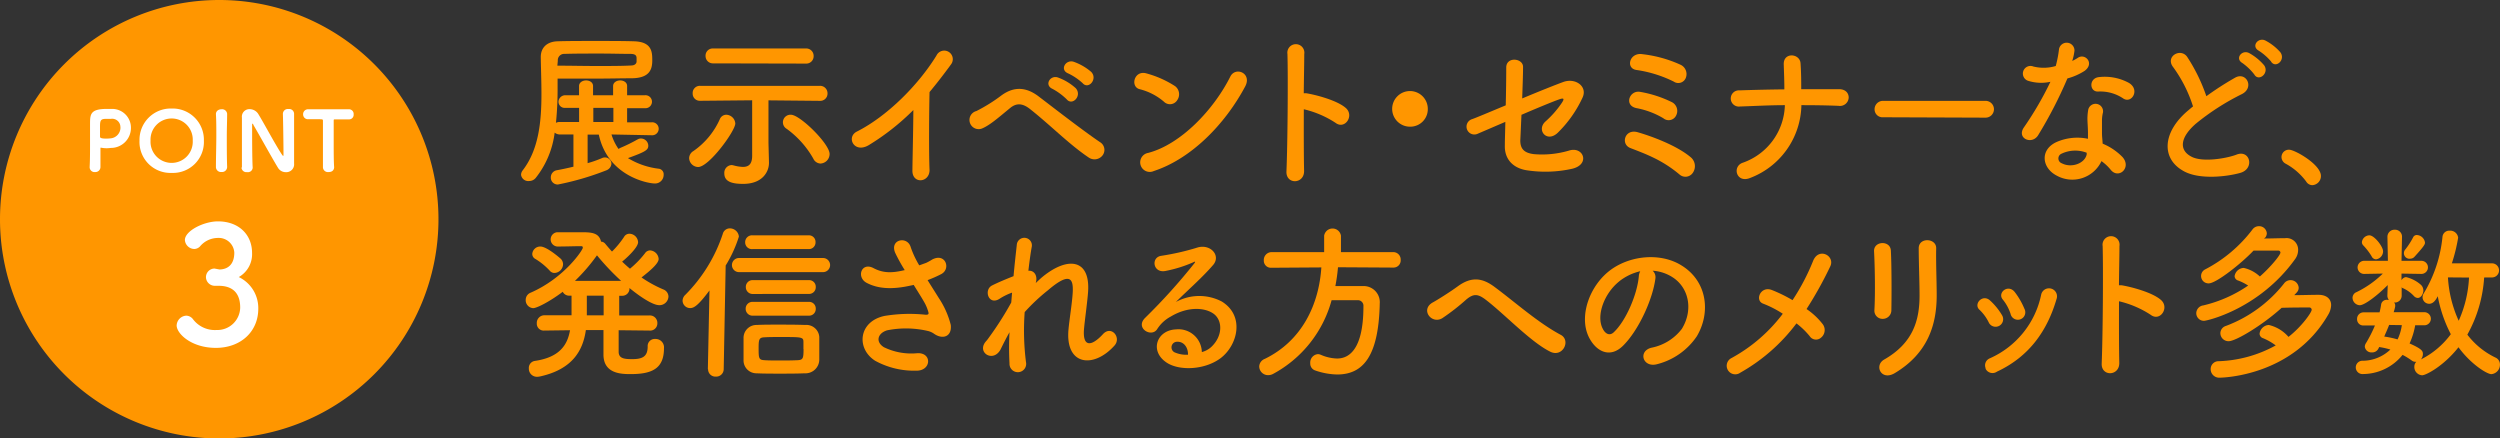 <svg xmlns="http://www.w3.org/2000/svg" viewBox="0 0 446.21 78.26"><rect x="0" y="0" width="446.21" height="78.26" fill="#333333" stroke="none"/><defs><style>.cls-1{fill:#ff9600;}.cls-2{fill:#fff;}</style></defs><g id="レイヤー_2" data-name="レイヤー 2"><g id="レイヤー_6" data-name="レイヤー 6"><path class="cls-1" d="M78.26,39.13A39.13,39.13,0,1,1,39.13,0,39.13,39.13,0,0,1,78.26,39.13Z"/><path class="cls-2" d="M17,30.71a.88.88,0,0,1-1-.86v0c.06-1.15.07-2.43.07-3.66,0-1.49,0-2.93,0-3.95,0-1.82,0-2.8,3-2.8l.84,0a3.35,3.35,0,0,1,3.46,3.35,3.57,3.57,0,0,1-3.27,3.6c-.34,0-.67.07-1.05.07a5.07,5.07,0,0,1-1-.1H18c-.07,0-.07,0-.07.15,0,.91,0,1.83,0,2.75v.56A.9.9,0,0,1,17,30.71Zm4.49-8a1.47,1.47,0,0,0-1.67-1.5h-.09l-.66,0c-1.06,0-1.22.18-1.22,1.38,0,.49,0,1.06,0,1.56v.21c0,.22.11.38,1.14.38a8,8,0,0,0,.8-.05A1.93,1.93,0,0,0,21.5,22.68Z"/><path class="cls-2" d="M30.64,30.86a5.52,5.52,0,0,1-5.74-5.75,5.58,5.58,0,0,1,5.74-5.74,5.58,5.58,0,0,1,5.75,5.74A5.52,5.52,0,0,1,30.64,30.86Zm3.76-5.75a3.77,3.77,0,1,0-7.53,0,3.77,3.77,0,1,0,7.53,0Z"/><path class="cls-2" d="M40.54,29.82a.91.91,0,0,1-1,.88.9.9,0,0,1-1-.87v0c0-1.76.07-3.76.07-5.68,0-1.33,0-2.63-.07-3.77,0-.62.53-.88,1-.88a.9.9,0,0,1,1,.82v0c0,1.23-.06,2.63-.06,4.09,0,1.77,0,3.64.06,5.39Z"/><path class="cls-2" d="M43.18,29.88c0-1.31,0-2.8,0-4.26,0-1.66,0-3.3,0-4.56V21a1.34,1.34,0,0,1,1.36-1.52,1.84,1.84,0,0,1,1.51.79c.92,1.45,3.17,5.7,4.3,7.36.09.11.14.2.19.2s.06-.07.06-.5c0-1.19-.06-5.63-.11-7a.88.88,0,0,1,1-.87.87.87,0,0,1,1,.84v0c0,1.07,0,2.58,0,4.11,0,1.76,0,3.56,0,4.76v0A1.4,1.4,0,0,1,51,30.73,1.6,1.6,0,0,1,49.65,30c-1-1.61-3.61-6.35-4.4-7.66,0-.06-.12-.27-.18-.27s-.07,0-.07.65c0,1.33,0,5.63.1,7.21v0a.85.85,0,0,1-1,.79.87.87,0,0,1-1-.81Z"/><path class="cls-2" d="M56.79,21.28c-.5,0-1.09,0-1.77,0a.86.86,0,0,1-.92-.89A.88.88,0,0,1,55,19.5h0c.88,0,2.43,0,3.95,0,1.25,0,2.47,0,3.3,0a.84.84,0,0,1,.87.92.82.82,0,0,1-.81.89h-.06c-.29,0-.68,0-1.06,0-.6,0-1.18,0-1.39,0s-.24,0-.24.26c0,1,0,2.37,0,3.76,0,1.71,0,3.45.08,4.52,0,.16-.06.86-1,.86a.89.89,0,0,1-1-.83v0c0-1.13,0-3.2,0-5.08,0-1.25,0-2.44,0-3.2C57.64,21.3,57.64,21.28,56.79,21.28Z"/><path class="cls-2" d="M39.19,48.1c1.78-.05,2.63-1.22,2.63-3a2.79,2.79,0,0,0-3-2.63A4.19,4.19,0,0,0,35.68,44a1.47,1.47,0,0,1-1,.44A1.72,1.72,0,0,1,33,42.84c0-1.63,3.36-3.33,5.9-3.33,3.72,0,6.09,2.37,6.09,5.64a4.69,4.69,0,0,1-2.37,4.3,6.14,6.14,0,0,1,3.48,5.64c0,4.13-3.16,7-7.57,7s-7-2.57-7-4a1.82,1.82,0,0,1,1.72-1.75,1.57,1.57,0,0,1,1.14.56,4.9,4.9,0,0,0,4.27,2,4.08,4.08,0,0,0,4.21-4c0-3-1.78-3.89-3.86-3.89h-.26c-.18,0-.32,0-.44,0a1.58,1.58,0,0,1-1.55-1.55,1.54,1.54,0,0,1,1.52-1.53Z"/><path class="cls-1" d="M109.14,24a9.24,9.24,0,0,0,1.25,2.58l.32-.18a28.48,28.48,0,0,0,3.11-1.53,1.17,1.17,0,0,1,.61-.15A1.32,1.32,0,0,1,115.71,26c0,.75-.46,1.08-3.63,2.22a13.65,13.65,0,0,0,5.47,1.89,1,1,0,0,1,.9,1.11,1.53,1.53,0,0,1-1.57,1.53c-1.28,0-8.44-1.35-10-8.73h-2v5.1a19.64,19.64,0,0,0,2.56-.9,1.22,1.22,0,0,1,.53-.12,1.15,1.15,0,0,1,1.16,1.14,1.38,1.38,0,0,1-.93,1.17,49.89,49.89,0,0,1-8.61,2.52,1.22,1.22,0,0,1-1.28-1.26,1.29,1.29,0,0,1,1.1-1.29c.82-.15,1.84-.36,2.94-.63V24l-2.41,0a1.43,1.43,0,0,1-.94-.33,16.16,16.16,0,0,1-3.37,8.07,1.52,1.52,0,0,1-1.19.57A1.29,1.29,0,0,1,93,31.19a1.33,1.33,0,0,1,.29-.78c2.85-3.69,3.35-8.61,3.35-13.65,0-2.19-.09-4.41-.12-6.54v-.06c0-1.56,1-2.73,3-2.79,1.86-.06,4.3-.06,6.78-.06s4.94,0,6.86.06c3.21.09,3.26,1.92,3.26,3.42,0,1.65-.52,3.12-3.6,3.18-1.81,0-4,.06-6.38.06s-4.77,0-6.92,0v1.47a60.31,60.31,0,0,1-.29,6.42,1.44,1.44,0,0,1,.67-.15l3.46,0V19.25l-2.45,0h0a1.1,1.1,0,0,1-1.23-1.11A1.21,1.21,0,0,1,100.9,17l2.45,0V15.35c0-.63.64-1,1.25-1s1.25.33,1.25,1V17h3.58V15.35c0-.63.64-1,1.25-1s1.25.33,1.25,1V17l3.17,0a1.16,1.16,0,1,1,0,2.31l-3.17,0v2.52l4.37,0a1.16,1.16,0,1,1,0,2.31ZM99.48,11.72c2.18,0,4.62.06,7,.06s4.51,0,6.14-.09c.7,0,1-.36,1-.72v-.6c0-.57-.38-.72-1-.75-1.63,0-3.52-.06-5.44-.06-2.32,0-4.65,0-6.43.06a1.13,1.13,0,0,0-1.19,1.23Zm10,7.53h-3.58v2.52h3.58Z"/><path class="cls-1" d="M123,28.22a1.52,1.52,0,0,1,.76-1.26,13.72,13.72,0,0,0,4.71-5.67,1.25,1.25,0,0,1,1.17-.81,1.67,1.67,0,0,1,1.6,1.56c0,1.32-4.69,7.77-6.64,7.77A1.65,1.65,0,0,1,123,28.22ZM146.27,18l-9.11-.09v7.59l.09,3.48v.09c0,1.62-1.19,3.75-4.6,3.75-1.8,0-3.37-.3-3.37-1.86a1.38,1.38,0,0,1,1.28-1.5,1.88,1.88,0,0,1,.37.06,7.15,7.15,0,0,0,1.66.27c1,0,1.66-.45,1.66-2V17.9l-9.31.09h0a1.27,1.27,0,0,1-1.31-1.32,1.28,1.28,0,0,1,1.34-1.35h21.33a1.33,1.33,0,0,1,1.4,1.35A1.3,1.3,0,0,1,146.3,18Zm-19-6.69A1.3,1.3,0,0,1,125.93,10a1.28,1.28,0,0,1,1.34-1.35h16.56A1.32,1.32,0,0,1,145.22,10a1.31,1.31,0,0,1-1.39,1.35Zm17.89,17A16.71,16.71,0,0,0,140.42,23a1.35,1.35,0,0,1,.76-2.52c1.6,0,6.89,5.19,6.89,7a1.71,1.71,0,0,1-1.63,1.71A1.48,1.48,0,0,1,145.16,28.31Z"/><path class="cls-1" d="M155.15,25.85c-2.68,1.68-4.19-1.38-2.21-2.37,5.35-2.7,10.91-8.22,14.2-13.56a1.53,1.53,0,1,1,2.59,1.59c-1.31,1.8-2.57,3.42-3.82,4.92-.08,3.06-.14,10.92,0,13.92,0,2.28-3.09,2.55-3.06.09s.15-7.29.17-10.8A42.58,42.58,0,0,1,155.15,25.85Z"/><path class="cls-1" d="M194.34,28.13c-3.49-2.34-6.75-5.7-10.5-8.67-1.37-1.08-2.45-1.08-3.55-.18-2.15,1.77-3.55,3-4.89,3.6a1.64,1.64,0,1,1-1.13-3.06A29.34,29.34,0,0,0,178.78,17c2.41-1.74,4.59-1.32,6.6.21,2.33,1.77,8,6.18,11.09,8.25a1.61,1.61,0,0,1,.29,2.31A1.81,1.81,0,0,1,194.34,28.13Zm-6.49-12.27c-1.54-.69-.37-2.58,1.05-2A9.52,9.52,0,0,1,192,15.74c1.19,1.32-.58,3.21-1.6,2A11.13,11.13,0,0,0,187.85,15.86Zm2.8-2.76c-1.57-.63-.44-2.55,1-2.07a9.76,9.76,0,0,1,3.11,1.8c1.22,1.26-.49,3.24-1.54,2A10.43,10.43,0,0,0,190.65,13.1Z"/><path class="cls-1" d="M207.73,18.14a10.64,10.64,0,0,0-4.31-2.22c-1.74-.42-1-3.45,1.2-2.82a18.23,18.23,0,0,1,5.12,2.28,1.82,1.82,0,0,1,.38,2.49A1.52,1.52,0,0,1,207.73,18.14Zm-1.8,12.39a1.71,1.71,0,1,1-1-3.24c5.85-1.53,11.72-7.74,14.66-13.62.93-1.86,3.93-.6,2.65,1.77C218.64,22.19,212.62,28.34,205.93,30.53Z"/><path class="cls-1" d="M232.76,30.47c.06,2.43-3.26,2.52-3.15.12.21-4.86.3-16.62.18-20.94a1.52,1.52,0,1,1,3,0c0,1.47-.06,4.08-.09,7a2.86,2.86,0,0,1,.49,0c1.63.27,5.41,1.23,7,2.61s-.15,3.93-1.81,2.67a17.73,17.73,0,0,0-5.67-2.43C232.7,23.72,232.7,28,232.76,30.47Z"/><path class="cls-1" d="M251.76,22.61a3.18,3.18,0,1,1,3.08-3.18A3.12,3.12,0,0,1,251.76,22.61Z"/><path class="cls-1" d="M263.75,23.87a1.4,1.4,0,1,1-1.08-2.58c.58-.18,3.12-1.26,6.08-2.49.06-2.46.09-5,.09-6.75,0-2,3-1.68,3-.12s-.09,3.6-.15,5.64c3-1.26,5.94-2.43,7.34-2.94,2.15-.78,4.36.78,3.43,2.79a21.3,21.3,0,0,1-4.45,6.3c-1.92,1.8-3.81-.48-2.21-2a17.59,17.59,0,0,0,3-3.42c.53-.81.15-.78-.4-.6-1,.33-3.9,1.53-6.84,2.79-.09,1.83-.15,3.48-.21,4.59,0,1.47.67,2.22,2.42,2.43a16.92,16.92,0,0,0,6.26-.63c2.58-.84,3.87,2.46.58,3.24a22,22,0,0,1-7.92.3c-2.56-.33-4.16-1.95-4.1-4.41,0-1.05.06-2.55.09-4.26Z"/><path class="cls-1" d="M299.75,31.13a22.07,22.07,0,0,0-4.66-3c-1.48-.72-2.88-1.23-4.1-1.71-1.78-.69-1-3.48,1.31-2.82s7,2.34,9.54,4.53a2.07,2.07,0,0,1,.29,2.73A1.59,1.59,0,0,1,299.75,31.13Zm-2.83-10a14.59,14.59,0,0,0-4.83-1.83c-2.27-.45-1.28-3.21.61-2.91a20.66,20.66,0,0,1,5.74,1.86,1.76,1.76,0,0,1,.72,2.37A1.48,1.48,0,0,1,296.92,21.14Zm1.87-6.54a22,22,0,0,0-6.7-2.1c-2-.27-1.25-3.18,1.05-2.82a22.39,22.39,0,0,1,6.75,1.86,1.84,1.84,0,0,1,1,2.37A1.44,1.44,0,0,1,298.79,14.6Z"/><path class="cls-1" d="M312.38,31.76c-2.45,1-3.26-2-1.37-2.7a11.19,11.19,0,0,0,7.56-10.29c-2.67,0-5.35.15-8,.24a1.45,1.45,0,1,1-.09-2.88c2.59-.09,5.3-.15,8-.18,0-1.74-.08-3.42-.11-4.44-.09-2.25,2.88-2,3-.21s.12,3.21.12,4.62c2.33,0,4.6,0,6.78,0,1.19,0,1.72.78,1.69,1.53a1.56,1.56,0,0,1-1.81,1.44c-2.15-.09-4.39-.12-6.63-.12A14.18,14.18,0,0,1,312.38,31.76Z"/><path class="cls-1" d="M336.12,20.93a1.42,1.42,0,0,1-1.54-1.44A1.5,1.5,0,0,1,336.12,18h18.27a1.49,1.49,0,1,1,0,3Z"/><path class="cls-1" d="M362.08,14.45a1.36,1.36,0,1,1,.84-2.58,7.56,7.56,0,0,0,4-.09,20.57,20.57,0,0,0,.58-3,1.39,1.39,0,0,1,2.76.27,9.77,9.77,0,0,1-.4,1.83,8.65,8.65,0,0,0,.93-.51c1.31-1,3.14.9,1.28,2.28A11,11,0,0,1,369,14a77.21,77.21,0,0,1-5.21,10.11c-1.08,1.8-3.87.63-2.59-1.32a59.31,59.31,0,0,0,4.77-8.19A7.73,7.73,0,0,1,362.08,14.45Zm5,16.89c-2.7-1.41-3-4.65,0-6a9.27,9.27,0,0,1,5.59-.57v-1c0-.75-.06-1.5-.09-2.25a9,9,0,0,1,.15-2,1.34,1.34,0,0,1,2.62.54,6,6,0,0,0-.18,1.41c0,.69,0,1.44,0,2.31,0,.57.09,1.2.12,1.86a10.59,10.59,0,0,1,3.55,2.4c1.66,1.89-.7,4-2.1,2.28a8.34,8.34,0,0,0-1.66-1.56A5.75,5.75,0,0,1,367.08,31.34Zm.93-3.93a.92.92,0,0,0,0,1.74c1.75.9,4.11,0,4.43-1.59,0-.09,0-.21,0-.3A5.69,5.69,0,0,0,368,27.41Zm6.49-11.07c-1.6.09-1.71-2.4.15-2.58A9,9,0,0,1,380,14.81c2,1.23.47,3.72-1,2.79A7.31,7.31,0,0,0,374.5,16.34Z"/><path class="cls-1" d="M387.89,12c-1.51-1.92,1.34-3.54,2.5-1.83a31.14,31.14,0,0,1,3.41,7,55.26,55.26,0,0,1,5.12-3.3c2-1.14,3.49,1.74,1.25,2.91a43.18,43.18,0,0,0-8.26,5.31c-2.88,2.52-3,4.77-.7,5.91,2,1,6.2.27,7.94-.39,2.45-1,3.32,2.49.73,3.24-2.3.66-7.16,1.26-10-.24-4.19-2.19-4-7,.7-10.92.29-.24.55-.48.84-.69A24.46,24.46,0,0,0,387.89,12Zm14.49,1.32a10.32,10.32,0,0,0-2.15-2.07c-1.4-.81-.06-2.46,1.22-1.77a9.58,9.58,0,0,1,2.65,2.16C405.09,13,403.2,14.63,402.38,13.34Zm3-2.31a10,10,0,0,0-2.21-1.95c-1.43-.78-.15-2.46,1.16-1.83A9.32,9.32,0,0,1,407,9.32C408,10.67,406.19,12.29,405.35,11Z"/><path class="cls-1" d="M411.61,32.39A11.25,11.25,0,0,0,408,29.24a1.36,1.36,0,0,1-.79-1.2,1.32,1.32,0,0,1,1.37-1.32c1,0,5.67,2.64,5.67,4.68a1.63,1.63,0,0,1-1.57,1.65A1.32,1.32,0,0,1,411.61,32.39Z"/><path class="cls-1" d="M115.86,59l-5.44-.06c0,1.92,0,3.54,0,3.93.06,1.11,1,1.23,2.42,1.23,1.86,0,2.76-.48,2.76-2.25a1.26,1.26,0,0,1,1.34-1.35,1.5,1.5,0,0,1,1.57,1.65c0,3.54-2,4.62-5.91,4.62-1.57,0-4.89,0-4.89-3.48,0-.39,0-2.25,0-4.38l-3.14,0c-.52,3.66-2.39,7-8.18,8.28a3.11,3.11,0,0,1-.49.06,1.44,1.44,0,0,1-1.51-1.5,1.26,1.26,0,0,1,1-1.32c4.4-.63,5.88-2.76,6.35-5.49L97.15,59h0a1.23,1.23,0,0,1-1.34-1.29,1.36,1.36,0,0,1,1.37-1.44l4.83,0V52.77h-.35a1.27,1.27,0,0,1-1.22-.69C98.14,53.82,95.81,55,95.17,55a1.42,1.42,0,0,1-1.34-1.47,1.37,1.37,0,0,1,.88-1.29c6.05-2.64,9.31-7.65,9.31-8s-.18-.3-.47-.3c-1.07,0-2.44.06-4.1.06a1.28,1.28,0,0,1,0-2.55h4.1c1.86,0,3.35,0,3.73,1.68a1,1,0,0,1,.78.42c.38.45.76.9,1.17,1.35a16.34,16.34,0,0,0,2.15-2.61,1.09,1.09,0,0,1,1-.57,1.59,1.59,0,0,1,1.51,1.5c0,1-2.24,3-2.85,3.48.47.45.9.84,1.4,1.26a17.19,17.19,0,0,0,2.68-2.76,1.11,1.11,0,0,1,.93-.51,1.65,1.65,0,0,1,1.51,1.53c0,.66-1,1.71-3.06,3.3a21.79,21.79,0,0,0,3.87,2.13,1.4,1.4,0,0,1,.94,1.26,1.61,1.61,0,0,1-1.63,1.56c-1.2,0-3.5-1.56-5.33-3.06v.06a1.28,1.28,0,0,1-1.37,1.32h-.46c0,.9,0,2.16,0,3.51l5.41,0a1.34,1.34,0,0,1,1.4,1.38A1.29,1.29,0,0,1,115.89,59ZM98.11,48.3a12.07,12.07,0,0,0-2.53-2.07,1,1,0,0,1-.58-.9A1.43,1.43,0,0,1,96.45,44c1.17,0,3.58,2.13,3.67,2.22a1.44,1.44,0,0,1,.38.93A1.61,1.61,0,0,1,99,48.72,1.1,1.1,0,0,1,98.11,48.3Zm12.75,1.83a43.66,43.66,0,0,1-4.31-4.56,32.28,32.28,0,0,1-3.93,4.56Zm-3.12,6.15c0-1.35,0-2.61,0-3.51h-3v2.82c0,.24,0,.45,0,.69Z"/><path class="cls-1" d="M126.34,65.91l.29-14.07c-1.95,2.61-2.74,3.15-3.44,3.15a1.35,1.35,0,0,1-1.36-1.32,1.46,1.46,0,0,1,.49-1.05A27.75,27.75,0,0,0,129,41.76a1.3,1.3,0,0,1,1.25-1,1.62,1.62,0,0,1,1.63,1.47,22.67,22.67,0,0,1-2.36,5.16l-.35,18.48a1.34,1.34,0,0,1-1.4,1.35,1.31,1.31,0,0,1-1.39-1.32Zm5.56-17.34a1.26,1.26,0,1,1,0-2.52h15a1.26,1.26,0,1,1,0,2.52Zm11.72,18.06c-1.48.06-3,.06-4.42.06s-2.85,0-4.19-.06a2.3,2.3,0,0,1-2.3-2.37c0-.66,0-1.23,0-1.8,0-.75,0-1.47,0-2.22A2.31,2.31,0,0,1,135.07,58c1.19-.06,2.41-.06,3.63-.06,1.69,0,3.38,0,5,.06a2.32,2.32,0,0,1,2.53,2.13c0,.69,0,1.38,0,2.1s0,1.38,0,2A2.47,2.47,0,0,1,143.62,66.63Zm-9.31-22.17A1.2,1.2,0,0,1,133,43.23,1.22,1.22,0,0,1,134.31,42h10a1.18,1.18,0,0,1,1.25,1.23,1.19,1.19,0,0,1-1.25,1.23Zm.09,11.88a1.22,1.22,0,0,1-1.31-1.23,1.21,1.21,0,0,1,1.31-1.23h9.95a1.18,1.18,0,0,1,1.25,1.23,1.19,1.19,0,0,1-1.25,1.23Zm0-3.87a1.21,1.21,0,0,1-1.28-1.23A1.2,1.2,0,0,1,134.4,50h9.95a1.18,1.18,0,0,1,1.25,1.23,1.19,1.19,0,0,1-1.25,1.23Zm9,9.81c0-.39,0-.81,0-1.23,0-.9-.26-.9-4.13-.9-1,0-2.07,0-2.94.06s-.93.45-.93,2c0,1.71.06,2,.93,2.07s2,.06,3,.06,2.1,0,3.18-.06C143.33,64.2,143.42,63.9,143.42,62.28Z"/><path class="cls-1" d="M167.54,53.16A15.51,15.51,0,0,1,169.7,58c.23,2.13-1.49,2.64-3,1.56a3.25,3.25,0,0,0-1.19-.51,17.14,17.14,0,0,0-7.19-.09c-1.63.51-2.13,2-.58,3a11.17,11.17,0,0,0,6,1.08c2.68-.12,2.5,3.21-.26,3.12a14.44,14.44,0,0,1-7.28-1.77c-3.4-2.16-3-7,1.66-8a27.36,27.36,0,0,1,7.39-.21c.44,0,.56-.12.44-.51A7.5,7.5,0,0,0,165,54c-.52-.93-1.22-2-1.92-3.15a4.6,4.6,0,0,1-.55.12c-3.35.75-5.88.57-7.89-.51-1.8-1-.9-3.69,1.2-2.64,1.86,1,3.46.9,5.64.39a30.47,30.47,0,0,1-1.69-3.06c-1.07-2.43,2.19-3.12,2.77-1a16.92,16.92,0,0,0,1.51,3.21l1.25-.45a9.71,9.71,0,0,0,1.08-.6c2.36-1.23,3.37,1.68,1.6,2.61A22,22,0,0,1,165.56,50C166.23,51.09,166.93,52.17,167.54,53.16Z"/><path class="cls-1" d="M178.57,62.4c-1.31,2.37-4.25.54-2.65-1.41a2.45,2.45,0,0,1,.24-.27A58.56,58.56,0,0,0,180.49,54c.06-.6.09-1.17.15-1.77a10.43,10.43,0,0,0-2.21,1.08c-2,1.32-2.91-1.62-1.34-2.37,1-.51,2.44-1.11,3.81-1.65.2-2.25.44-4.26.58-5.58a1.35,1.35,0,1,1,2.68.3c-.2,1.08-.41,2.58-.61,4.32.93-.12,1.74.78,1.31,2.19.35-.33.7-.66,1-.93,4.51-3.81,8.73-3.54,8.35,2.43-.12,1.8-.58,5-.73,6.69-.29,3.42,1.43,3.06,3.38.93,1.48-1.62,3.31.57,2.09,2-3.69,4.17-8.9,3.69-8.23-2.94.14-1.59.67-4.83.75-6.63.09-2.13-.35-3.75-4.42-.27a34.61,34.61,0,0,0-4.16,3.9,44.89,44.89,0,0,0,.23,8.91,1.49,1.49,0,1,1-2.94.24,51.86,51.86,0,0,1,0-5.55C179.56,60.39,179,61.53,178.57,62.4Z"/><path class="cls-1" d="M216.2,61.92c2.12-2,2-4.8.38-5.94s-4.66-1.26-7.6.51a6.49,6.49,0,0,0-2.44,2.25c-1,1.59-4-.18-2.16-2A105.19,105.19,0,0,0,213.17,47c.32-.42,0-.3-.2-.18a23,23,0,0,1-4.89,1.53c-2.3.51-2.74-2.46-.76-2.7a44,44,0,0,0,6.41-1.47c2.32-.69,4.24,1.44,2.79,3.12-.93,1.08-2.1,2.25-3.26,3.36s-2.33,2.19-3.38,3.24a8.68,8.68,0,0,1,8.18-.09c4.19,2.58,2.82,7.86-.23,10.14-2.88,2.13-7.42,2.25-9.63.75-3.09-2.07-1.72-5.79,1.71-5.91a4.17,4.17,0,0,1,4.6,4.05A4,4,0,0,0,216.2,61.92ZM210,61a1,1,0,0,0-.41,1.86,5.11,5.11,0,0,0,2.45.45C212.07,62,211.28,60.9,210,61Z"/><path class="cls-1" d="M238.81,47.7a31.22,31.22,0,0,1-.47,3.36c1.6,0,3.35,0,4.92,0a2.88,2.88,0,0,1,3,3.15v.15c-.23,9.09-2.88,12.48-7.6,12.48a12.63,12.63,0,0,1-3.92-.72,1.29,1.29,0,0,1-.88-1.29,1.5,1.5,0,0,1,1.34-1.62,1.27,1.27,0,0,1,.55.12,7.78,7.78,0,0,0,2.88.66c1.43,0,4.72-.63,4.72-9.3a1,1,0,0,0-1.08-1.11h-4.6a21.24,21.24,0,0,1-10.47,13.17,1.84,1.84,0,0,1-.85.21,1.58,1.58,0,0,1-1.6-1.56,1.53,1.53,0,0,1,1-1.35c6.66-3.24,9.66-9.72,10.09-16.32l-8.93.06h0a1.26,1.26,0,0,1-1.34-1.32A1.4,1.4,0,0,1,226.91,45h9.43V42.06a1.52,1.52,0,0,1,3,0V45h9.29A1.32,1.32,0,0,1,250,46.38a1.28,1.28,0,0,1-1.31,1.38Z"/><path class="cls-1" d="M265.17,53.49c-1.45-1.11-2.21-1.05-3.43-.06a38.66,38.66,0,0,1-4.31,3.36c-1.92,1.17-4-1.56-1.68-2.82.72-.39,2.94-1.77,4.42-2.85,2.53-1.86,4.48-1.47,6.58.09,3.72,2.76,7.76,6.39,11.81,8.55,1.89,1,.35,4.14-1.89,3C273.15,61,268.55,56.07,265.17,53.49Z"/><path class="cls-1" d="M295.47,49.65c-.47,3.81-3.09,9.48-5.88,12.15-2.24,2.13-4.68,1-6-1.62-1.84-3.72.11-9.3,4-12.09,3.58-2.55,8.9-3,12.57-.69,4.51,2.79,5.24,8.31,2.71,12.6a12.17,12.17,0,0,1-7.1,5c-2.56.69-3.47-2.34-1-2.94a9,9,0,0,0,5.41-3.36c2.06-3.36,1.28-7.29-1.6-9.18a7.42,7.42,0,0,0-3.61-1.2A1.55,1.55,0,0,1,295.47,49.65Zm-6.46.57c-2.71,2.16-4.16,6.15-2.94,8.46.43.87,1.19,1.32,1.92.66,2.18-2,4.22-6.75,4.51-10a2.26,2.26,0,0,1,.26-.93A9.45,9.45,0,0,0,289,50.22Z"/><path class="cls-1" d="M310.63,66.51a1.53,1.53,0,1,1-1.57-2.61A28.6,28.6,0,0,0,318.2,56a18.57,18.57,0,0,0-3.5-1.8c-1.57-.57-.46-3.24,1.57-2.43a26.47,26.47,0,0,1,3.67,1.8,38.84,38.84,0,0,0,3.67-7c1-2.52,4-.9,3.05,1a69.09,69.09,0,0,1-4.22,7.59,12.48,12.48,0,0,1,2.91,2.73,1.74,1.74,0,0,1-.32,2.37A1.34,1.34,0,0,1,323,60a14,14,0,0,0-2.36-2.28A32.35,32.35,0,0,1,310.63,66.51Z"/><path class="cls-1" d="M336.06,56.91a1.45,1.45,0,0,1-1.51-1.53c.17-3,.09-7.68-.06-10.53-.09-1.86,2.91-2,3-.12.14,2.7.14,7.83.09,10.62A1.53,1.53,0,0,1,336.06,56.91Zm.24,7.26c5.15-2.94,6.31-7,6.31-11.43,0-2.34-.15-6.06-.15-8.43,0-2,3.15-1.83,3.12,0-.06,2.55.09,5.91.09,8.4,0,5.16-1.52,10.35-7.54,13.92C335.74,68,334.46,65.22,336.3,64.17Z"/><path class="cls-1" d="M355,57.63a7.89,7.89,0,0,0-1.66-2.31c-1.19-1,.5-2.94,1.86-1.68a11.34,11.34,0,0,1,2.16,2.67A1.35,1.35,0,1,1,355,57.63Zm-.58,8.13a1.35,1.35,0,0,1,.72-1.8,15.94,15.94,0,0,0,9.17-11.34,1.43,1.43,0,1,1,2.74.78c-1.66,5.67-4.89,10.26-10.62,12.93A1.38,1.38,0,0,1,354.37,65.76ZM358.85,56a8.05,8.05,0,0,0-1.37-2.52c-1.05-1.2.9-2.85,2.1-1.38a13,13,0,0,1,1.74,3A1.33,1.33,0,1,1,358.85,56Z"/><path class="cls-1" d="M378.26,64.74c.06,2.43-3.26,2.52-3.14.12.2-4.86.29-16.62.17-20.94a1.52,1.52,0,1,1,3,0c0,1.47-.06,4.08-.09,7a2.86,2.86,0,0,1,.49,0c1.63.27,5.42,1.23,7,2.61s-.15,3.93-1.81,2.67a17.73,17.73,0,0,0-5.67-2.43C378.2,58,378.2,62.31,378.26,64.74Z"/><path class="cls-1" d="M404.1,42.57c1.31,0,2.73-.06,3.75-.06a2.07,2.07,0,0,1,2.33,2.1,2.79,2.79,0,0,1-.55,1.65c-6.38,8.88-15.69,11-16.24,11A1.36,1.36,0,0,1,392,55.86a1.43,1.43,0,0,1,1.26-1.35,23.75,23.75,0,0,0,8-3.54,9.26,9.26,0,0,0-1.78-.9.85.85,0,0,1-.64-.78,1.72,1.72,0,0,1,1.63-1.47,6.16,6.16,0,0,1,2.88,1.53c1.92-1.68,3.67-3.84,3.67-4.26a.36.36,0,0,0-.41-.36c-1,0-2.68,0-4.39,0-2.18,2.31-6.67,5.85-8,5.85a1.32,1.32,0,0,1-.59-2.52A25.09,25.09,0,0,0,402,41a1.42,1.42,0,0,1,1.17-.63,1.37,1.37,0,0,1,1.42,1.26,1.26,1.26,0,0,1-.26.75ZM397.78,60.9a1.45,1.45,0,0,1-1.48-1.44,1.38,1.38,0,0,1,1-1.29,23.88,23.88,0,0,0,10.33-7.53,1.45,1.45,0,0,1,2.65.72,1.22,1.22,0,0,1-.32.81c-.15.18-.32.33-.47.51,1.49,0,3.15-.06,4.31-.06,1.54,0,2.27.81,2.27,1.83a3.5,3.5,0,0,1-.52,1.71c-6.29,10.92-18.72,11.25-19.38,11.25a1.52,1.52,0,0,1-1.6-1.53A1.39,1.39,0,0,1,396,64.47a22.55,22.55,0,0,0,10.18-2.82,10.17,10.17,0,0,0-2.27-1.29.86.86,0,0,1-.61-.81A1.77,1.77,0,0,1,404.94,58a6.65,6.65,0,0,1,3.52,2.13c2.42-1.89,4.14-4.41,4.14-4.83a.42.42,0,0,0-.47-.42c-1.16,0-3.08,0-4.89.06C403.87,58,399.07,60.9,397.78,60.9Z"/><path class="cls-1" d="M443.38,49.53a23.94,23.94,0,0,1-3,10.2,13.85,13.85,0,0,0,5,4.08,1.33,1.33,0,0,1,.82,1.26,1.69,1.69,0,0,1-1.52,1.71c-.81,0-3.69-1.8-5.88-4.8-2.64,3.36-5.81,5-6.48,5a1.47,1.47,0,0,1-1.4-1.5,1.23,1.23,0,0,1,.35-.9h-.12a1.12,1.12,0,0,1-.7-.24,12.89,12.89,0,0,0-1.63-1,9.12,9.12,0,0,1-7.27,3.42,1.19,1.19,0,0,1,0-2.37,7.23,7.23,0,0,0,5.09-2,13.62,13.62,0,0,0-2-.45l-.11.24a1.24,1.24,0,0,1-1.17.72,1.19,1.19,0,0,1-1.28-1,1.21,1.21,0,0,1,.21-.66,23.31,23.31,0,0,0,1.6-3.15l-2,0h0a1.1,1.1,0,0,1-1.19-1.14,1.16,1.16,0,0,1,1.22-1.2h2.79A12.39,12.39,0,0,0,425,54.3a1,1,0,0,1,1.11-.78c.08,0,.17,0,.26,0a1.23,1.23,0,0,1-.26-.84l.06-1.8c-1.78,1.8-4.11,3.6-5,3.6a1.36,1.36,0,0,1-1.28-1.35,1.11,1.11,0,0,1,.73-1,17.89,17.89,0,0,0,4.68-3.3l-3.26.06h0a1.17,1.17,0,0,1-1.25-1.17,1.19,1.19,0,0,1,1.28-1.17h4.13l-.08-4.23v0A1.26,1.26,0,0,1,427.44,41a1.24,1.24,0,0,1,1.28,1.32v0l-.09,4.23h3.55a1.17,1.17,0,1,1,0,2.34h0l-3.55-.06,0,1.2a1,1,0,0,1,.81-.57,6.13,6.13,0,0,1,2.59,1.32,1.38,1.38,0,0,1,.5,1.05c0,.69-.47,1.35-1,1.35a1,1,0,0,1-.7-.36,6.07,6.07,0,0,0-2-1.41c-.08,0-.11-.09-.17-.15l0,1.47v.06A1.22,1.22,0,0,1,427.41,54h-.12a.62.62,0,0,1,.21.51.59.59,0,0,1,0,.21,7.38,7.38,0,0,1-.27,1h5.47a1.17,1.17,0,1,1,0,2.34h0l-1.63,0a12.88,12.88,0,0,1-1,3.24c2.24,1,2.38,1.35,2.38,1.92a1.55,1.55,0,0,1-.35.93,14.92,14.92,0,0,0,5.33-4.5,24.57,24.57,0,0,1-2.33-6.78c-.49,1-1,1.35-1.54,1.35a1.18,1.18,0,0,1-1.17-1.14,1.33,1.33,0,0,1,.21-.72,24,24,0,0,0,3.34-10.05,1.21,1.21,0,0,1,1.28-1.14,1.42,1.42,0,0,1,1.52,1.26A31.16,31.16,0,0,1,437.62,47l7.16,0a1.26,1.26,0,0,1,0,2.52ZM423.3,45.75a11.35,11.35,0,0,0-1.54-2,.86.86,0,0,1-.2-.54A1.39,1.39,0,0,1,422.9,42c.87,0,2.44,2,2.44,2.85a1.45,1.45,0,0,1-1.25,1.44A.89.89,0,0,1,423.3,45.75ZM426.59,58h-.17c-.26.69-.58,1.38-.87,2.07a16.24,16.24,0,0,1,2.38.51,8.64,8.64,0,0,0,.76-2.55Zm3.58-11.82a1,1,0,0,1-.84-1.68,13.74,13.74,0,0,0,1.37-2.13.71.71,0,0,1,.69-.42,1.54,1.54,0,0,1,1.43,1.35c0,.3-.09.57-1.89,2.55A1,1,0,0,1,430.17,46.17Zm6.75,3.33a21.5,21.5,0,0,0,1.92,7.74,21.26,21.26,0,0,0,1.84-7.71Z"/></g></g></svg>